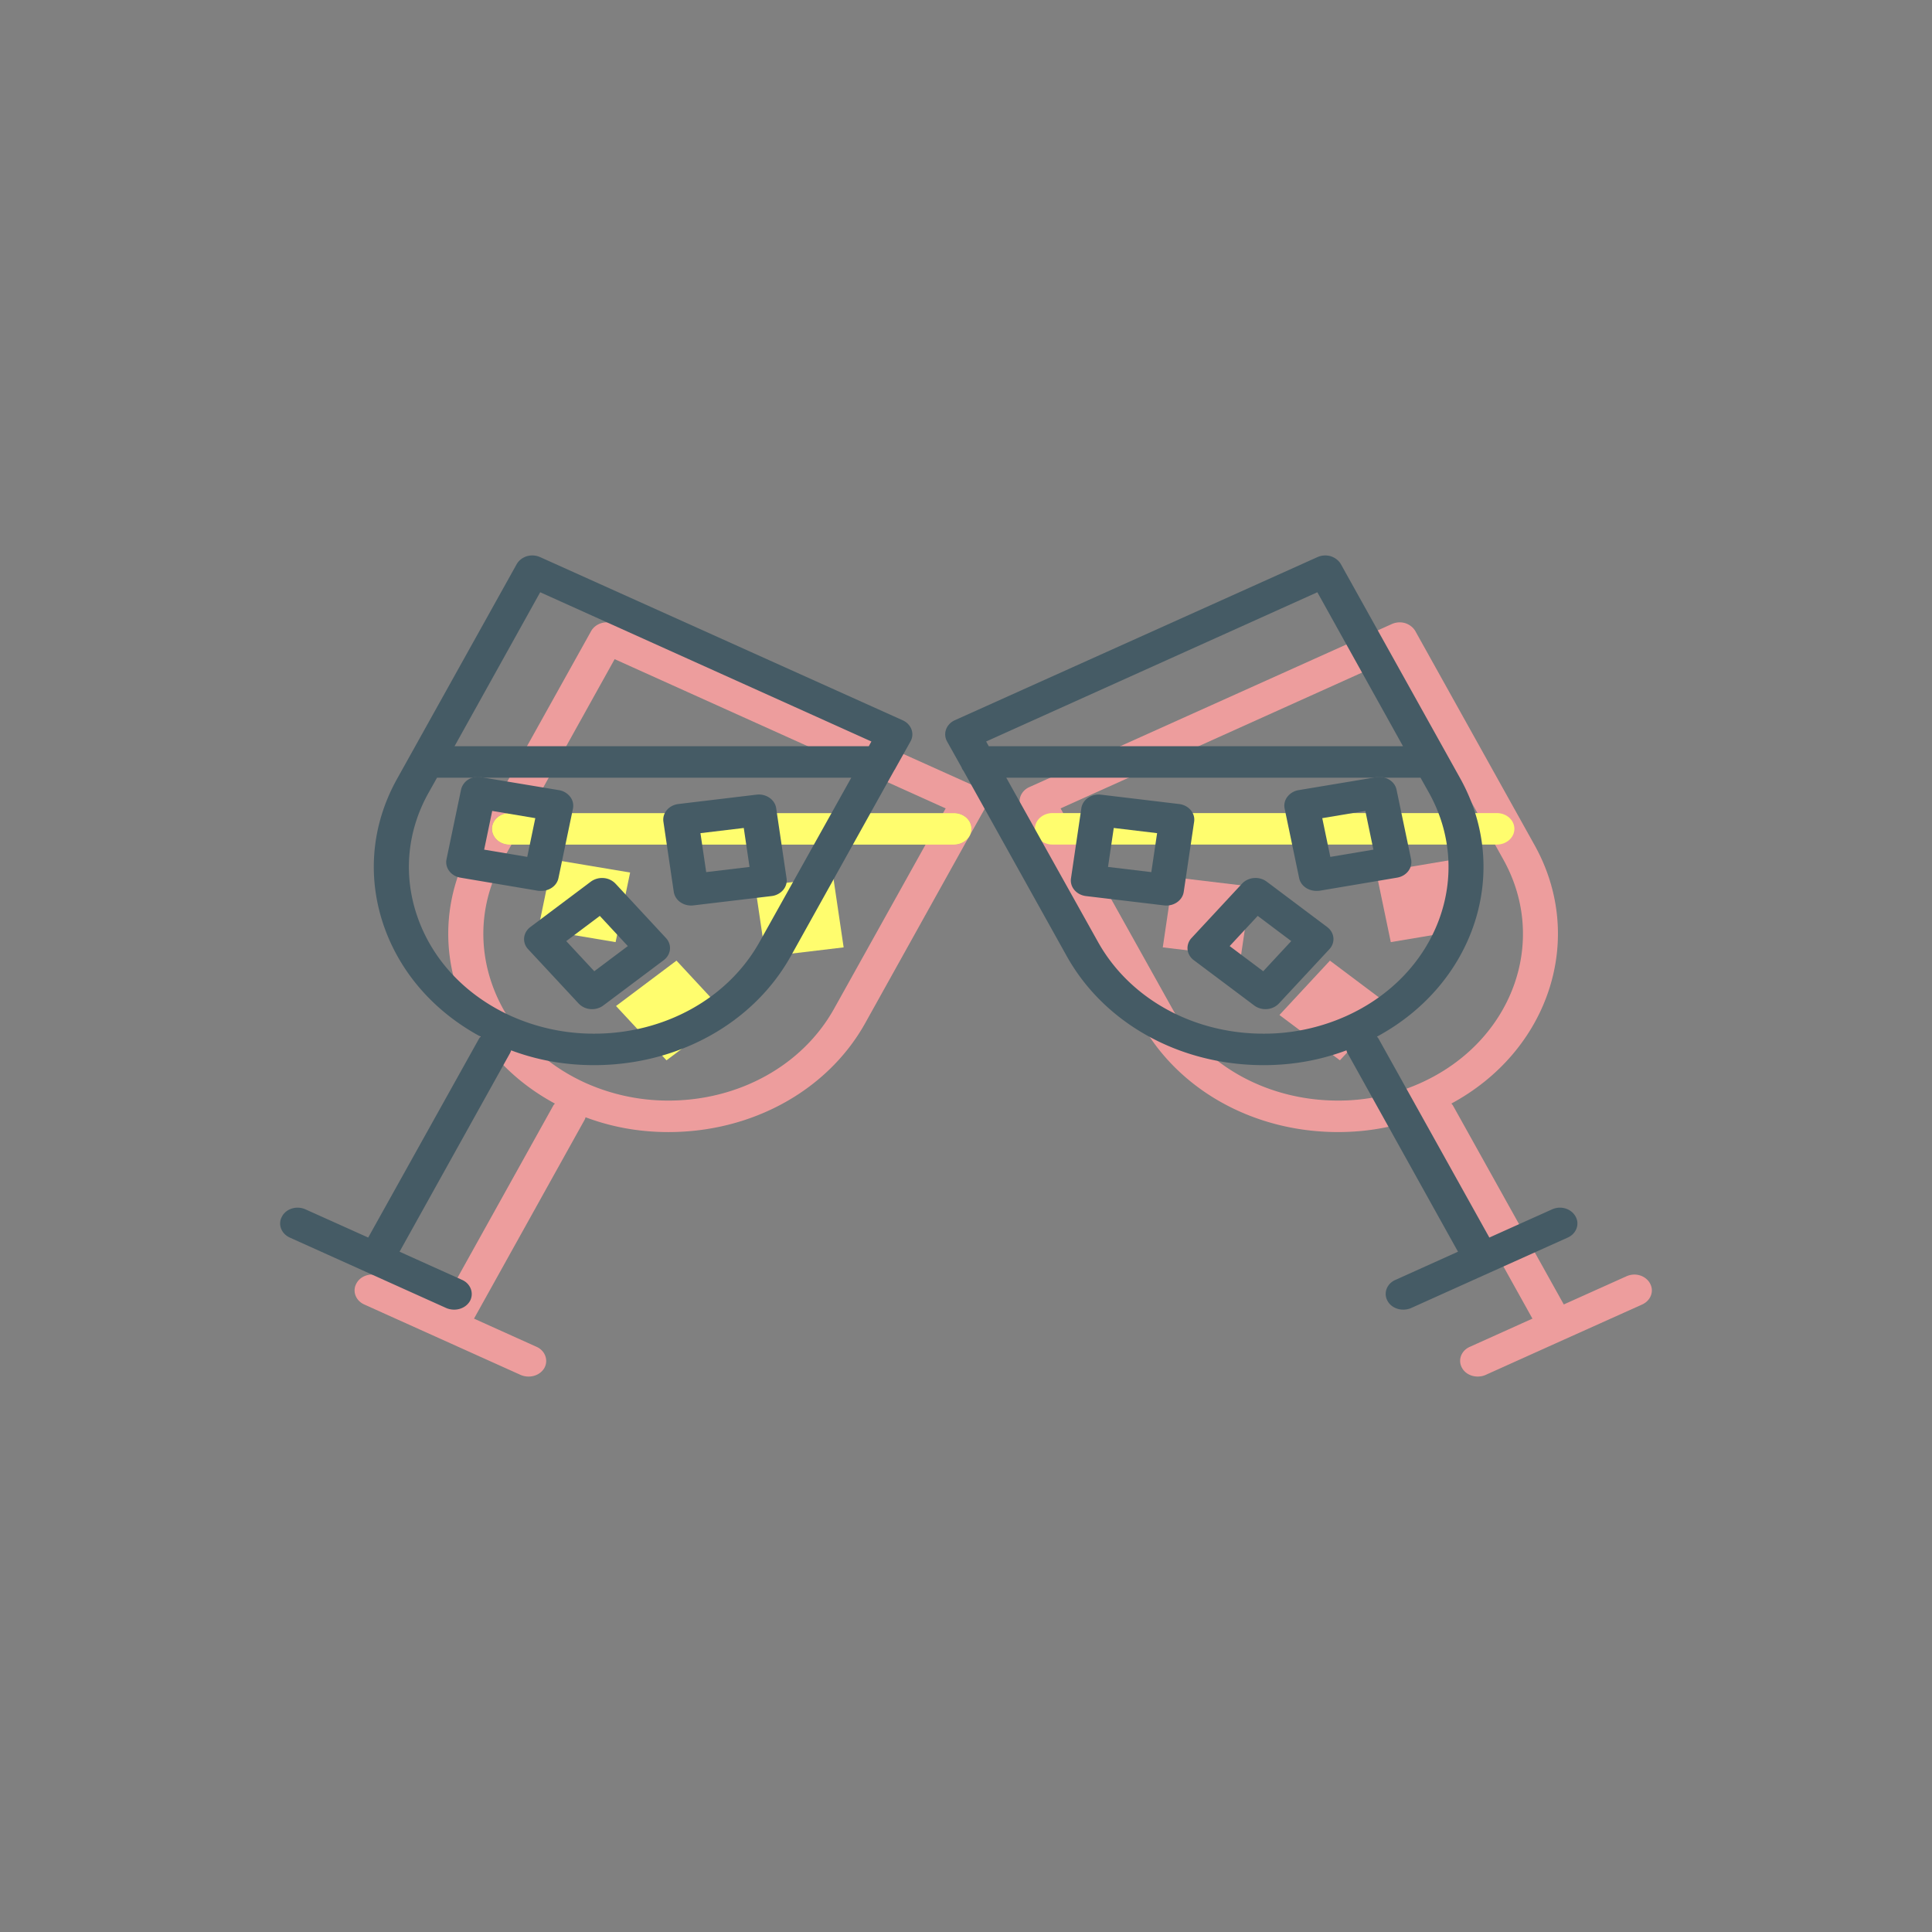 <svg data-bbox="28.999 57.5 142.001 85.001" viewBox="0 0 200 200" height="200" width="200" xmlns="http://www.w3.org/2000/svg" data-type="color">
    <rect x="0" y="0" width="200" height="200" fill="#808080" stroke="none"/>
    <g>
        <path d="M101.958 83.685l-1.541 2.754c.091-.196.145-.407.145-.636 0-.913-.816-1.63-1.813-1.63h-1.124l.272-.489-34.269-15.448-8.866 15.938h-2.013c-.997 0-1.813.717-1.813 1.63 0 .896.816 1.63 1.813 1.63h.199l-.87 1.548c-2.303 4.107-2.665 8.784-1.052 13.151 1.614 4.367 5.023 7.904 9.592 9.974a20.9 20.9 0 0 0 8.576 1.825c7.307 0 13.889-3.65 17.153-9.517l9.465-16.981h2.937c.617 0 1.179-.293 1.505-.717l-10.661 19.149c-3.88 6.991-11.713 11.326-20.398 11.326-2.974 0-5.838-.505-8.576-1.532a1.65 1.65 0 0 1-.127.31l-11.423 20.534 6.473 2.917c.889.391 1.251 1.385.816 2.184-.326.57-.961.896-1.632.896-.272 0-.544-.049-.816-.163l-8.105-3.65-8.105-3.65c-.888-.407-1.251-1.385-.798-2.184.435-.815 1.523-1.141 2.43-.733l6.491 2.917 11.423-20.534a.929.929 0 0 1 .2-.261c-4.66-2.51-8.123-6.388-9.864-11.082-1.922-5.199-1.487-10.756 1.251-15.645L61.199 65.32c.218-.375.58-.668 1.052-.815a2.01 2.01 0 0 1 1.378.098l37.515 16.883c.905.407 1.268 1.385.814 2.199z" fill="#ED9D9D" data-color="1"/>
        <path d="M98.749 84.174h-1.124l-1.813 3.259h2.937c.617 0 1.179-.293 1.505-.717.054-.098.127-.179.163-.277.091-.196.145-.407.145-.636 0-.912-.816-1.629-1.813-1.629zm-47.813 1.63c0 .896.816 1.63 1.813 1.63h.199l1.813-3.259h-2.013c-.997-.001-1.812.716-1.812 1.629z" fill="#ED9D9D" data-color="1"/>
        <path fill="#FFFD6E" d="M70.029 99.444l5.224 5.628-6.258 4.691-5.225-5.621 6.259-4.698z" data-color="2"/>
        <path fill="#FFFD6E" d="M86.259 90.806l1.075 7.266-8.082.965-1.073-7.264 8.08-.967z" data-color="2"/>
        <path fill="#FFFD6E" d="M57.209 88.979l8.021 1.346-1.503 7.203-8.012-1.346 1.494-7.203z" data-color="2"/>
        <path d="M100.562 85.804c0 .228-.054.44-.145.636-.036.098-.109.179-.163.277-.326.424-.888.717-1.505.717h-46c-.997 0-1.813-.733-1.813-1.63 0-.913.816-1.63 1.813-1.63h46c.997 0 1.813.717 1.813 1.63z" fill="#FFFD6E" data-color="2"/>
        <path d="M170.804 132.852c-.453-.815-1.523-1.141-2.43-.733l-6.491 2.917-11.441-20.534a.944.944 0 0 0-.199-.261c10.099-5.443 13.979-17.095 8.631-26.726l-12.366-22.196c-.218-.375-.598-.668-1.052-.815a2.01 2.01 0 0 0-1.378.098l-37.533 16.883c-.888.407-1.251 1.385-.798 2.2l12.366 22.18c3.88 6.991 11.695 11.326 20.398 11.326 2.974 0 5.838-.505 8.576-1.532.036.114.072.212.127.31l11.423 20.534-6.473 2.917c-.907.391-1.269 1.385-.816 2.184.308.57.961.896 1.614.896.272 0 .562-.049.816-.163l8.105-3.65 8.123-3.65c.889-.408 1.252-1.386.798-2.185zm-23.734-20.745a20.755 20.755 0 0 1-8.558 1.825c-7.325 0-13.889-3.65-17.153-9.517l-11.568-20.729 34.287-15.449 11.55 20.746c4.732 8.489.907 18.854-8.558 23.124z" fill="#ED9D9D" data-color="1"/>
        <path fill="#ED9D9D" d="M137.674 99.444l-5.227 5.628 6.258 4.691 5.227-5.621-6.258-4.698z" data-color="1"/>
        <path fill="#ED9D9D" d="M121.444 90.806l-1.073 7.266 8.078.965 1.077-7.264-8.082-.967z" data-color="1"/>
        <path fill="#ED9D9D" d="M150.49 88.979l-8.017 1.346 1.501 7.203 8.014-1.346-1.498-7.203z" data-color="1"/>
        <path d="M154.956 87.429h-46.009c-1.001 0-1.813-.73-1.813-1.63 0-.9.812-1.63 1.813-1.63h46.009c1.002 0 1.813.73 1.813 1.63 0 .9-.811 1.63-1.813 1.63z" fill="#FFFD6E" data-color="2"/>
        <path d="M61.29 104.467a1.9 1.9 0 0 1-1.393-.585l-5.225-5.621a1.523 1.523 0 0 1-.414-1.19c.044-.431.275-.828.644-1.105l6.259-4.698a1.982 1.982 0 0 1 1.325-.372 1.89 1.89 0 0 1 1.23.579l5.223 5.627c.308.332.457.76.413 1.19-.043.43-.275.828-.644 1.105l-6.258 4.692c-.339.254-.75.378-1.16.378zm-2.672-7.045l2.901 3.12 3.473-2.604-2.9-3.124-3.474 2.608z" fill="#455B65" data-color="3"/>
        <path d="M71.546 93.74c-.397 0-.784-.117-1.102-.336a1.602 1.602 0 0 1-.695-1.079l-1.073-7.264c-.132-.892.566-1.712 1.558-1.83l8.079-.968a1.95 1.95 0 0 1 1.341.321c.382.263.633.652.696 1.08l1.075 7.267c.064.429-.065.862-.358 1.205a1.865 1.865 0 0 1-1.201.625l-8.081.964a1.733 1.733 0 0 1-.239.015zm.964-7.492l.596 4.033 4.486-.536-.597-4.034-4.485.537z" fill="#455B65" data-color="3"/>
        <path d="M59.022 82.479a1.843 1.843 0 0 0-1.16-.684l-7.742-1.287-.29-.049a1.777 1.777 0 0 0-.925.049 1.698 1.698 0 0 0-.435.196 1.665 1.665 0 0 0-.743 1.043l-1.505 7.203c-.181.896.471 1.744 1.451 1.907l8.014 1.353c.109.016.218.016.345.016.852 0 1.614-.538 1.777-1.32l1.505-7.203a1.509 1.509 0 0 0-.292-1.224zm-4.442 6.226l-4.46-.75.834-4.009 4.46.75-.834 4.009z" fill="#455B65" data-color="3"/>
        <path d="M93.436 74.559L55.922 57.676a2.01 2.01 0 0 0-1.378-.098c-.471.147-.834.44-1.052.815L41.126 80.589c-2.738 4.889-3.173 10.446-1.251 15.645 1.741 4.693 5.222 8.572 9.882 11.082a.91.91 0 0 0-.199.261L38.116 128.11l-6.491-2.917c-.907-.407-1.994-.082-2.43.733-.453.799-.091 1.776.798 2.184l8.105 3.65 8.105 3.65c.272.114.544.163.816.163.671 0 1.305-.326 1.632-.896.435-.799.073-1.793-.816-2.184l-6.473-2.917 11.423-20.534a1.65 1.65 0 0 0 .127-.31c2.738 1.027 5.603 1.532 8.576 1.532 8.685 0 16.518-4.335 20.398-11.326l10.698-19.214a.846.846 0 0 0 .127-.212l1.541-2.754c.454-.813.091-1.791-.816-2.199zm-14.795 22.93c-3.264 5.867-9.846 9.517-17.153 9.517-2.992 0-5.875-.619-8.576-1.825-4.569-2.07-7.978-5.606-9.592-9.974-1.614-4.367-1.251-9.045 1.052-13.151l.87-1.548h3.663c.29-.098.617-.114.925-.049l.29.049h38.004l-9.483 16.981zm11.296-20.241H47.055l8.866-15.938 34.287 15.449-.271.489z" fill="#455B65" data-color="3"/>
        <path d="M50.12 80.508h-1.215c.29-.098.617-.114.925-.049l.29.049z" fill="#455B65" data-color="3"/>
        <path d="M163.098 125.926c-.453-.815-1.523-1.141-2.43-.733l-6.491 2.917-11.441-20.534a.944.944 0 0 0-.199-.261c10.099-5.443 13.979-17.095 8.631-26.726l-12.366-22.196c-.218-.375-.598-.668-1.052-.815a2.01 2.01 0 0 0-1.378.098L98.84 74.559c-.888.407-1.251 1.385-.798 2.2l1.505 2.689c.036.13.109.244.199.358l10.661 19.132c3.88 6.991 11.695 11.326 20.398 11.326 2.974 0 5.838-.505 8.576-1.532.036.114.072.212.127.31l11.423 20.534-6.473 2.917c-.907.391-1.269 1.385-.816 2.184.308.57.961.896 1.614.896.272 0 .562-.049.816-.163l8.105-3.65 8.123-3.65c.889-.407 1.252-1.385.798-2.184zm-61.013-49.167l34.287-15.449 8.866 15.938h-42.882l-.271-.489zm37.279 28.422a20.755 20.755 0 0 1-8.558 1.825c-7.325 0-13.889-3.65-17.153-9.517l-9.483-16.981h37.986l.29-.049a2.01 2.01 0 0 1 .888.049h3.717l.87 1.548c4.733 8.49.908 18.855-8.557 23.125z" fill="#455B65" data-color="3"/>
        <path d="M130.997 104.467c-.409 0-.82-.124-1.16-.378l-6.257-4.692c-.37-.277-.6-.675-.645-1.105a1.527 1.527 0 0 1 .414-1.191l5.227-5.627a1.89 1.89 0 0 1 1.229-.579 1.93 1.93 0 0 1 1.324.372l6.258 4.698c.37.277.602.675.645 1.105.042.43-.106.859-.414 1.19l-5.227 5.621a1.9 1.9 0 0 1-1.394.586zm-3.701-6.528l3.472 2.604 2.902-3.122-3.472-2.608-2.902 3.126z" fill="#455B65" data-color="3"/>
        <path d="M120.745 93.74c-.08 0-.159-.005-.241-.014l-8.078-.964c-.992-.118-1.689-.937-1.558-1.829l1.073-7.267c.064-.429.313-.817.696-1.08a1.975 1.975 0 0 1 1.34-.322l8.081.968c.993.118 1.691.938 1.558 1.83l-1.077 7.264c-.121.819-.898 1.414-1.794 1.414zm-6.044-3.995l4.483.536.599-4.033-4.487-.537-.595 4.034z" fill="#455B65" data-color="3"/>
        <path d="M144.568 81.746c-.127-.603-.617-1.076-1.233-1.239a2.024 2.024 0 0 0-.888-.049l-.29.049-7.724 1.287a1.843 1.843 0 0 0-1.16.684 1.497 1.497 0 0 0-.29 1.222l1.505 7.203c.163.782.925 1.32 1.777 1.32.109 0 .218 0 .344-.016l8.014-1.353c.979-.163 1.632-1.01 1.451-1.907l-1.506-7.201zm-6.854 6.959l-.834-4.009 4.46-.75.834 4.009-4.46.75z" fill="#455B65" data-color="3"/>
        <path d="M143.335 80.508h-1.179l.29-.049c.309-.049.617-.033.889.049z" fill="#455B65" data-color="3"/>
    </g>
</svg>
